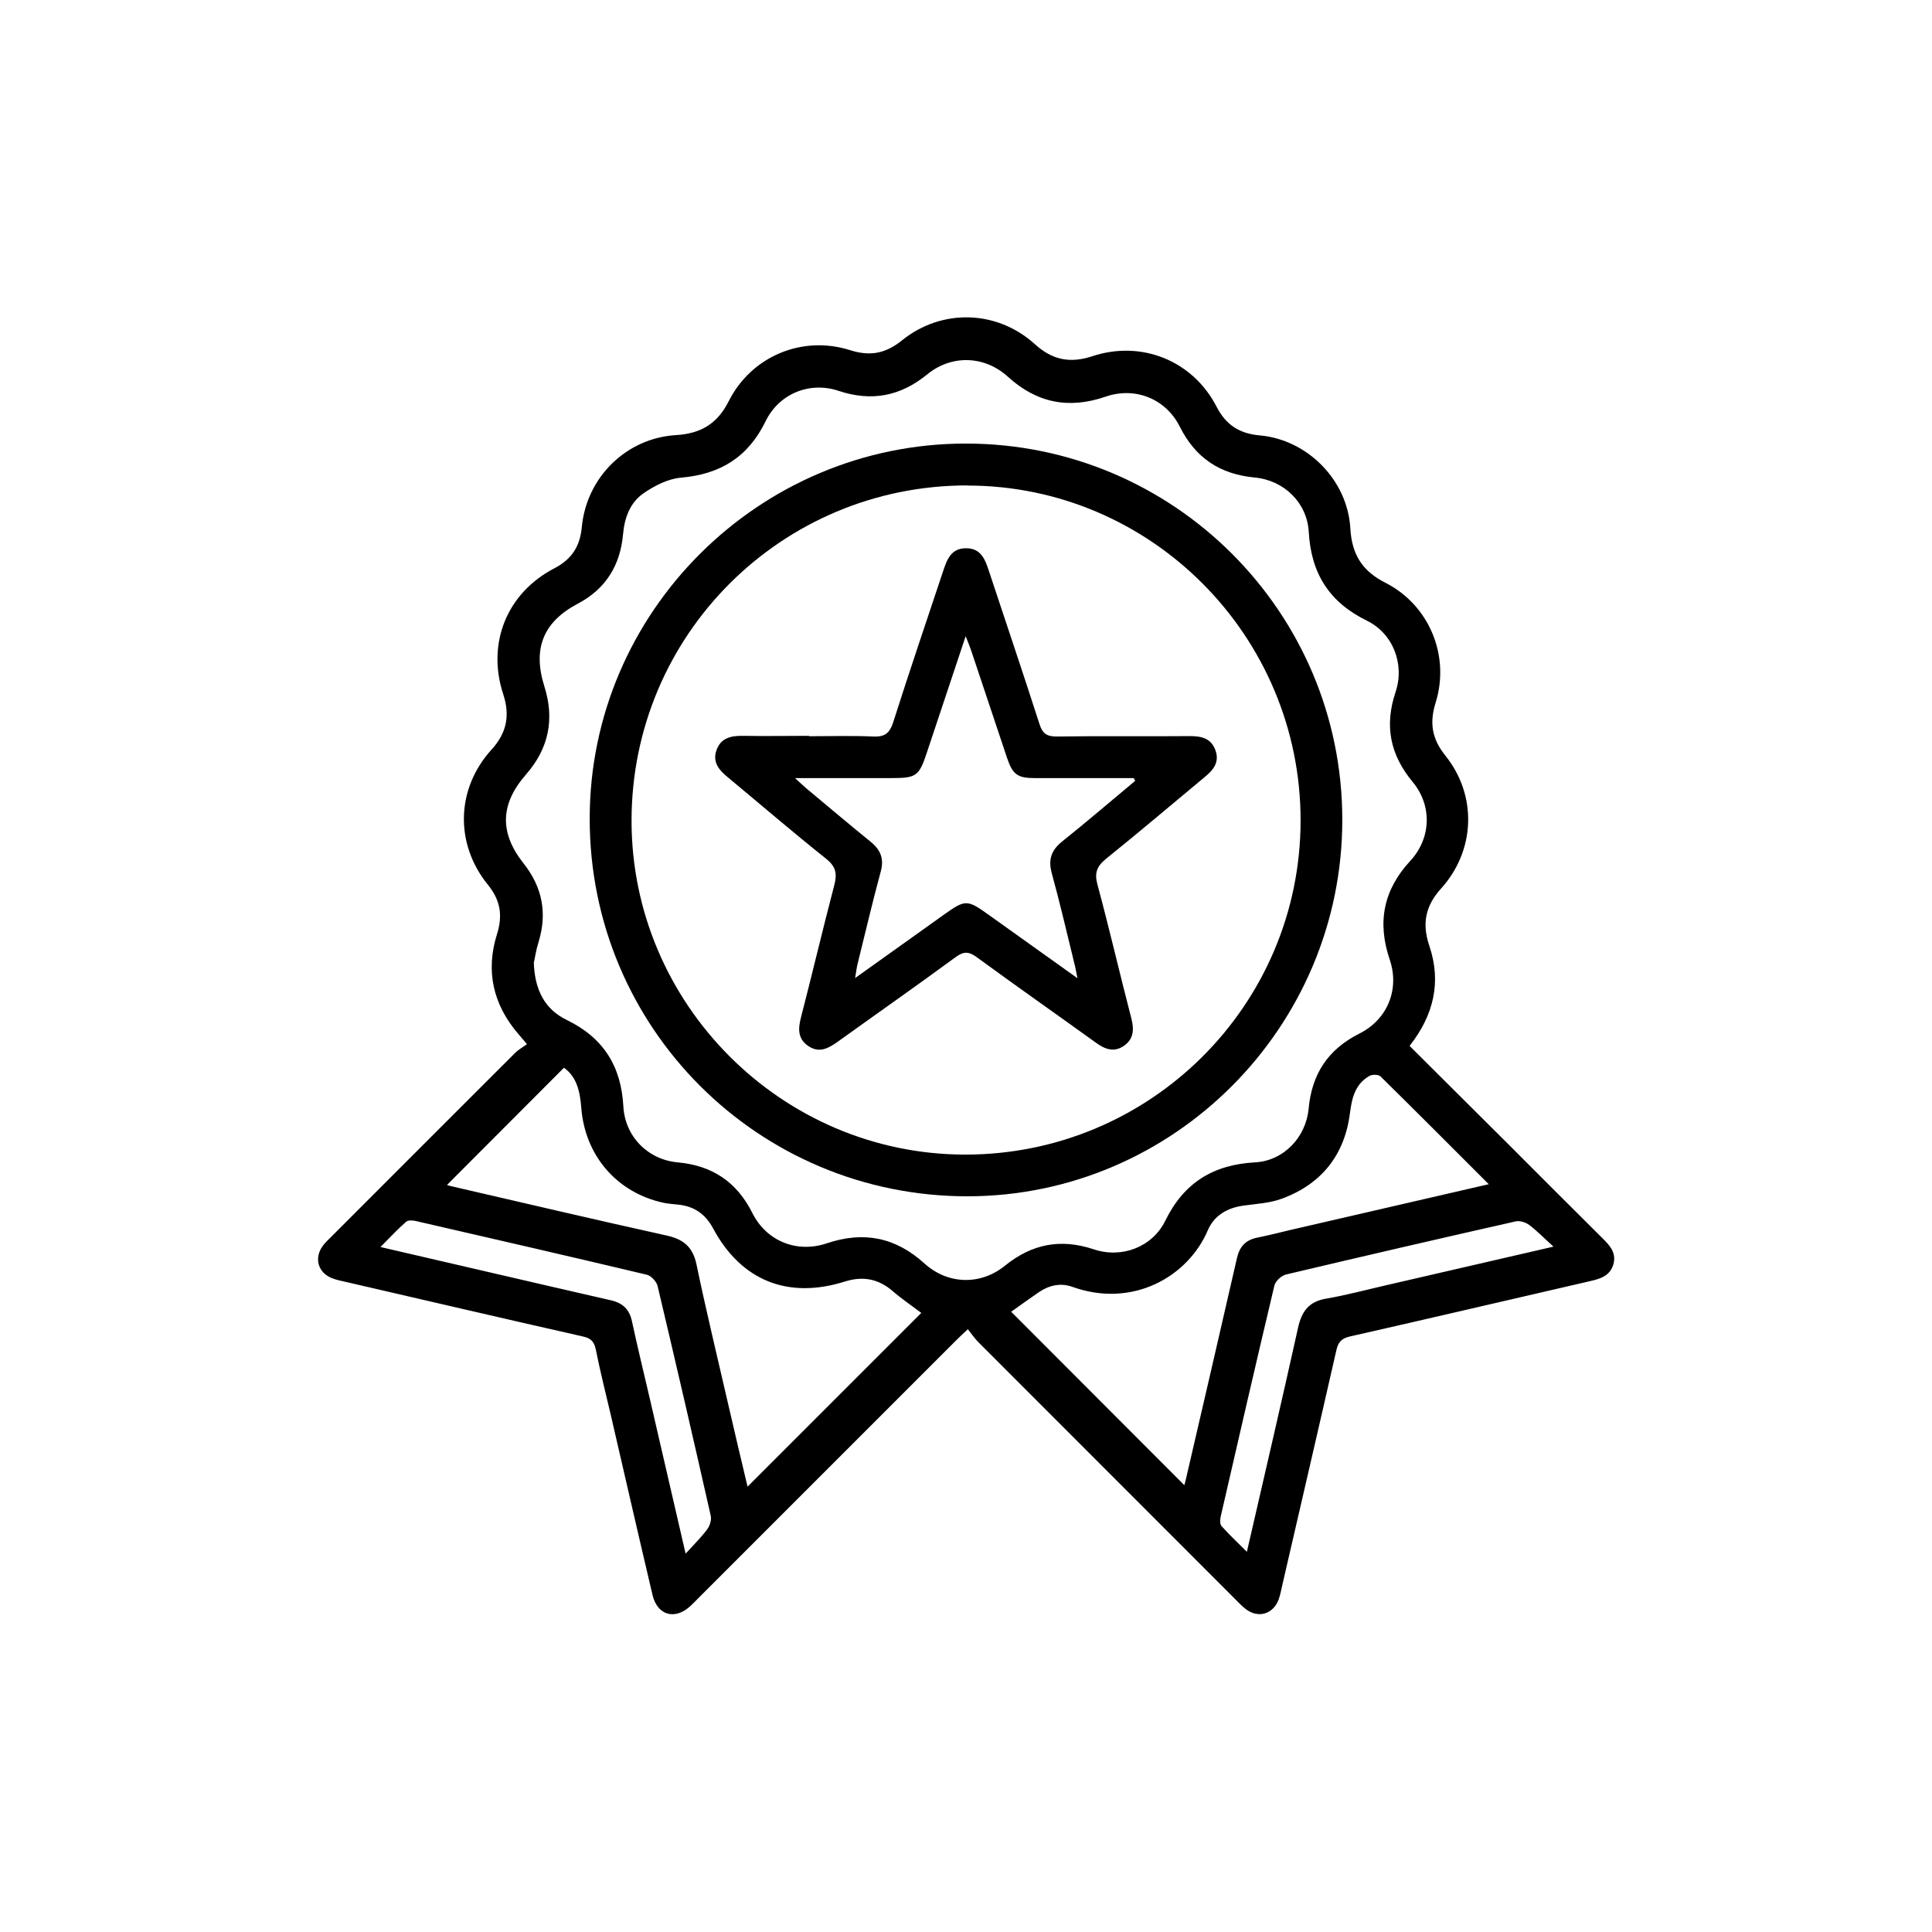 <?xml version="1.0" encoding="UTF-8"?><svg id="Capa_1" xmlns="http://www.w3.org/2000/svg" viewBox="0 0 141.73 141.73"><defs><style>.cls-1{stroke-width:0px;}</style></defs><path class="cls-1" d="m103.42,76.74c2.46,2.45,4.88,4.86,7.3,7.27,2.28,2.28,4.56,4.57,6.85,6.84.54.53,1.03,1.08.78,1.92-.25.83-.95,1.04-1.69,1.21-5.87,1.35-11.74,2.73-17.62,4.06-.65.15-.87.42-1.01,1.03-1.3,5.72-2.63,11.44-3.95,17.16-.09.37-.15.75-.28,1.11-.4,1.07-1.49,1.4-2.4.71-.28-.21-.52-.47-.77-.72-6.28-6.28-12.56-12.56-18.84-18.85-.27-.27-.49-.59-.79-.97-.39.37-.67.62-.93.89-6.3,6.3-12.61,12.61-18.91,18.91-.18.18-.36.37-.55.54-1.12,1.01-2.39.64-2.74-.84-1.04-4.41-2.05-8.82-3.07-13.24-.37-1.58-.77-3.16-1.09-4.76-.12-.59-.36-.84-.96-.97-5.75-1.3-11.5-2.64-17.25-3.97-.37-.09-.75-.15-1.11-.29-1.07-.4-1.38-1.5-.69-2.41.19-.25.43-.47.66-.7,4.47-4.47,8.94-8.95,13.42-13.42.25-.25.56-.42.88-.65-.31-.36-.46-.55-.63-.74-1.86-2.16-2.42-4.63-1.57-7.33.44-1.4.24-2.51-.68-3.64-2.43-3.01-2.32-7.04.28-9.9,1.11-1.22,1.37-2.5.86-4.05-1.23-3.74.26-7.44,3.75-9.25,1.27-.66,1.88-1.61,2.01-3.01.34-3.66,3.26-6.54,6.91-6.76,1.8-.11,3.02-.81,3.86-2.47,1.66-3.31,5.39-4.88,8.92-3.76,1.47.47,2.61.24,3.8-.72,2.91-2.35,6.97-2.24,9.75.28,1.28,1.17,2.6,1.42,4.22.88,3.61-1.19,7.37.33,9.11,3.71.69,1.34,1.68,1.97,3.16,2.1,3.51.31,6.45,3.29,6.65,6.82.11,1.89.85,3.12,2.57,3.99,3.21,1.63,4.76,5.34,3.69,8.79-.47,1.5-.27,2.67.71,3.89,2.35,2.92,2.21,6.96-.31,9.75-1.17,1.29-1.41,2.6-.86,4.22.88,2.62.34,5.04-1.44,7.31Zm-64.26-6.18c.05,2.07.82,3.49,2.41,4.26,2.7,1.31,4,3.4,4.16,6.35.12,2.2,1.79,3.9,3.98,4.1,2.54.23,4.34,1.43,5.49,3.73,1.03,2.05,3.26,2.95,5.45,2.21,2.71-.91,5.04-.45,7.17,1.48,1.71,1.55,4.11,1.61,5.89.17,1.99-1.61,4.09-2.02,6.53-1.21,2.05.69,4.3-.17,5.24-2.09,1.37-2.8,3.52-4.12,6.59-4.29,2.09-.11,3.73-1.83,3.93-3.93.23-2.54,1.41-4.35,3.71-5.51,2.07-1.03,2.98-3.25,2.24-5.43-.93-2.74-.47-5.11,1.51-7.25,1.54-1.67,1.61-4.06.17-5.79-1.66-2-2.08-4.13-1.25-6.6.68-2.05-.19-4.29-2.11-5.23-2.76-1.35-4.09-3.47-4.26-6.5-.12-2.15-1.81-3.8-3.97-4-2.54-.24-4.34-1.43-5.49-3.73-1.03-2.05-3.27-2.95-5.45-2.2-2.71.93-5.05.46-7.17-1.47-1.71-1.55-4.12-1.62-5.89-.18-1.98,1.62-4.09,2.03-6.53,1.22-2.13-.71-4.37.22-5.35,2.24-1.28,2.62-3.31,3.88-6.19,4.13-.95.08-1.94.58-2.75,1.14-.98.67-1.4,1.77-1.51,2.98-.2,2.3-1.26,4.04-3.33,5.13-2.54,1.34-3.32,3.31-2.44,6.08.75,2.38.32,4.53-1.34,6.43-1.92,2.19-1.97,4.29-.19,6.54,1.37,1.73,1.75,3.64,1.1,5.76-.18.57-.27,1.17-.34,1.49Zm28.42,25.75c-.7-.53-1.44-1.03-2.11-1.61-1.04-.89-2.18-1.1-3.48-.69-4.19,1.32-7.62-.06-9.68-3.9-.55-1.02-1.34-1.59-2.47-1.73-.38-.05-.77-.06-1.14-.14-3.43-.73-5.79-3.45-6.06-6.99-.09-1.19-.34-2.27-1.27-2.92-2.88,2.88-5.73,5.74-8.58,8.6,0,0,.12.04.23.07,5.28,1.22,10.56,2.46,15.85,3.63,1.24.27,1.94.81,2.22,2.11.72,3.46,1.56,6.91,2.35,10.36.46,2,.93,3.99,1.4,5.96,4.3-4.3,8.54-8.54,12.74-12.74Zm41.64-9.43c-2.74-2.74-5.33-5.34-7.95-7.92-.15-.14-.6-.15-.81-.03-1.02.58-1.28,1.57-1.42,2.67-.38,3.1-2.07,5.25-4.99,6.33-.88.33-1.87.38-2.81.51-1.2.16-2.17.72-2.64,1.82-1.46,3.41-5.52,5.73-9.94,4.14-.87-.31-1.71-.11-2.46.4-.73.5-1.44,1.02-2.02,1.43,4.2,4.21,8.46,8.47,12.7,12.72,0-.01.04-.12.07-.24,1.27-5.47,2.54-10.94,3.79-16.41.19-.85.64-1.34,1.5-1.51.81-.16,1.62-.37,2.42-.56,4.78-1.1,9.56-2.21,14.52-3.35Zm-58.93,27.1c.64-.7,1.16-1.21,1.59-1.79.19-.26.33-.69.26-.99-1.27-5.63-2.57-11.25-3.9-16.86-.08-.33-.48-.76-.8-.83-5.64-1.34-11.29-2.64-16.95-3.94-.22-.05-.56-.07-.7.06-.63.55-1.2,1.17-1.88,1.85,5.76,1.33,11.31,2.63,16.87,3.9.89.2,1.39.65,1.58,1.55.41,1.9.87,3.79,1.31,5.68.85,3.68,1.7,7.37,2.63,11.38Zm63.67-22.53c-.7-.63-1.21-1.16-1.78-1.59-.26-.19-.69-.33-.99-.26-5.63,1.27-11.25,2.57-16.86,3.9-.33.08-.76.48-.84.8-1.34,5.64-2.64,11.29-3.94,16.95-.05.22-.07.56.06.7.56.63,1.17,1.2,1.86,1.89,1.29-5.61,2.55-11.01,3.75-16.42.26-1.19.77-1.93,2.05-2.15,1.51-.26,2.99-.66,4.48-1,3.96-.91,7.93-1.83,12.22-2.82Z"/><path class="cls-1" d="m98.47,60.14c0,15.2-12.36,27.61-27.5,27.62-15.34,0-27.72-12.36-27.71-27.71,0-15.14,12.42-27.52,27.6-27.51,15.25,0,27.61,12.37,27.61,27.6Zm-27.51-24.53c-13.63,0-24.63,10.98-24.63,24.6,0,13.44,11.01,24.47,24.45,24.49,13.59.02,24.62-10.95,24.63-24.5.01-13.54-10.97-24.58-24.44-24.58Z"/><path class="cls-1" d="m59.35,54.01c1.57,0,3.13-.05,4.69.02.84.04,1.21-.21,1.48-1.03,1.18-3.71,2.43-7.39,3.66-11.08.28-.84.57-1.69,1.66-1.7,1.15-.02,1.44.86,1.73,1.74,1.23,3.72,2.49,7.44,3.69,11.17.22.69.55.91,1.28.9,3.26-.05,6.52,0,9.77-.03.84,0,1.54.17,1.85,1.03.32.87-.14,1.45-.78,1.97-2.41,2-4.79,4.03-7.23,5.99-.68.55-.88,1.04-.64,1.91.88,3.26,1.64,6.56,2.49,9.83.2.79.17,1.47-.52,1.97-.75.54-1.43.27-2.1-.22-2.9-2.09-5.83-4.14-8.71-6.25-.58-.42-.95-.47-1.56-.02-2.86,2.1-5.76,4.13-8.64,6.2-.69.49-1.37.88-2.18.32-.8-.55-.74-1.3-.52-2.14.83-3.21,1.59-6.44,2.43-9.65.22-.83.13-1.36-.58-1.93-2.45-1.95-4.82-3.99-7.23-5.99-.63-.52-1.13-1.08-.84-1.96.31-.91,1.04-1.09,1.92-1.08,1.63.03,3.26,0,4.89,0Zm23.92,3.26c-.03-.06-.07-.13-.1-.19-2.42,0-4.85,0-7.27,0-1.25,0-1.61-.26-2.02-1.47-.88-2.63-1.76-5.26-2.64-7.9-.09-.27-.2-.53-.4-1.04-1.01,3.04-1.93,5.79-2.85,8.55-.57,1.72-.77,1.86-2.6,1.86-2.29,0-4.57,0-7.07,0,.39.35.61.57.84.76,1.57,1.31,3.13,2.63,4.72,3.92.72.59.99,1.24.73,2.18-.61,2.25-1.14,4.52-1.7,6.78-.07.28-.1.57-.18,1.03,2.31-1.65,4.44-3.17,6.57-4.69,1.5-1.07,1.67-1.07,3.2.03,2.12,1.52,4.25,3.03,6.54,4.67-.1-.5-.15-.81-.23-1.1-.54-2.2-1.05-4.41-1.65-6.59-.28-1.01-.04-1.7.76-2.34,1.81-1.45,3.57-2.96,5.36-4.45Z"/></svg>